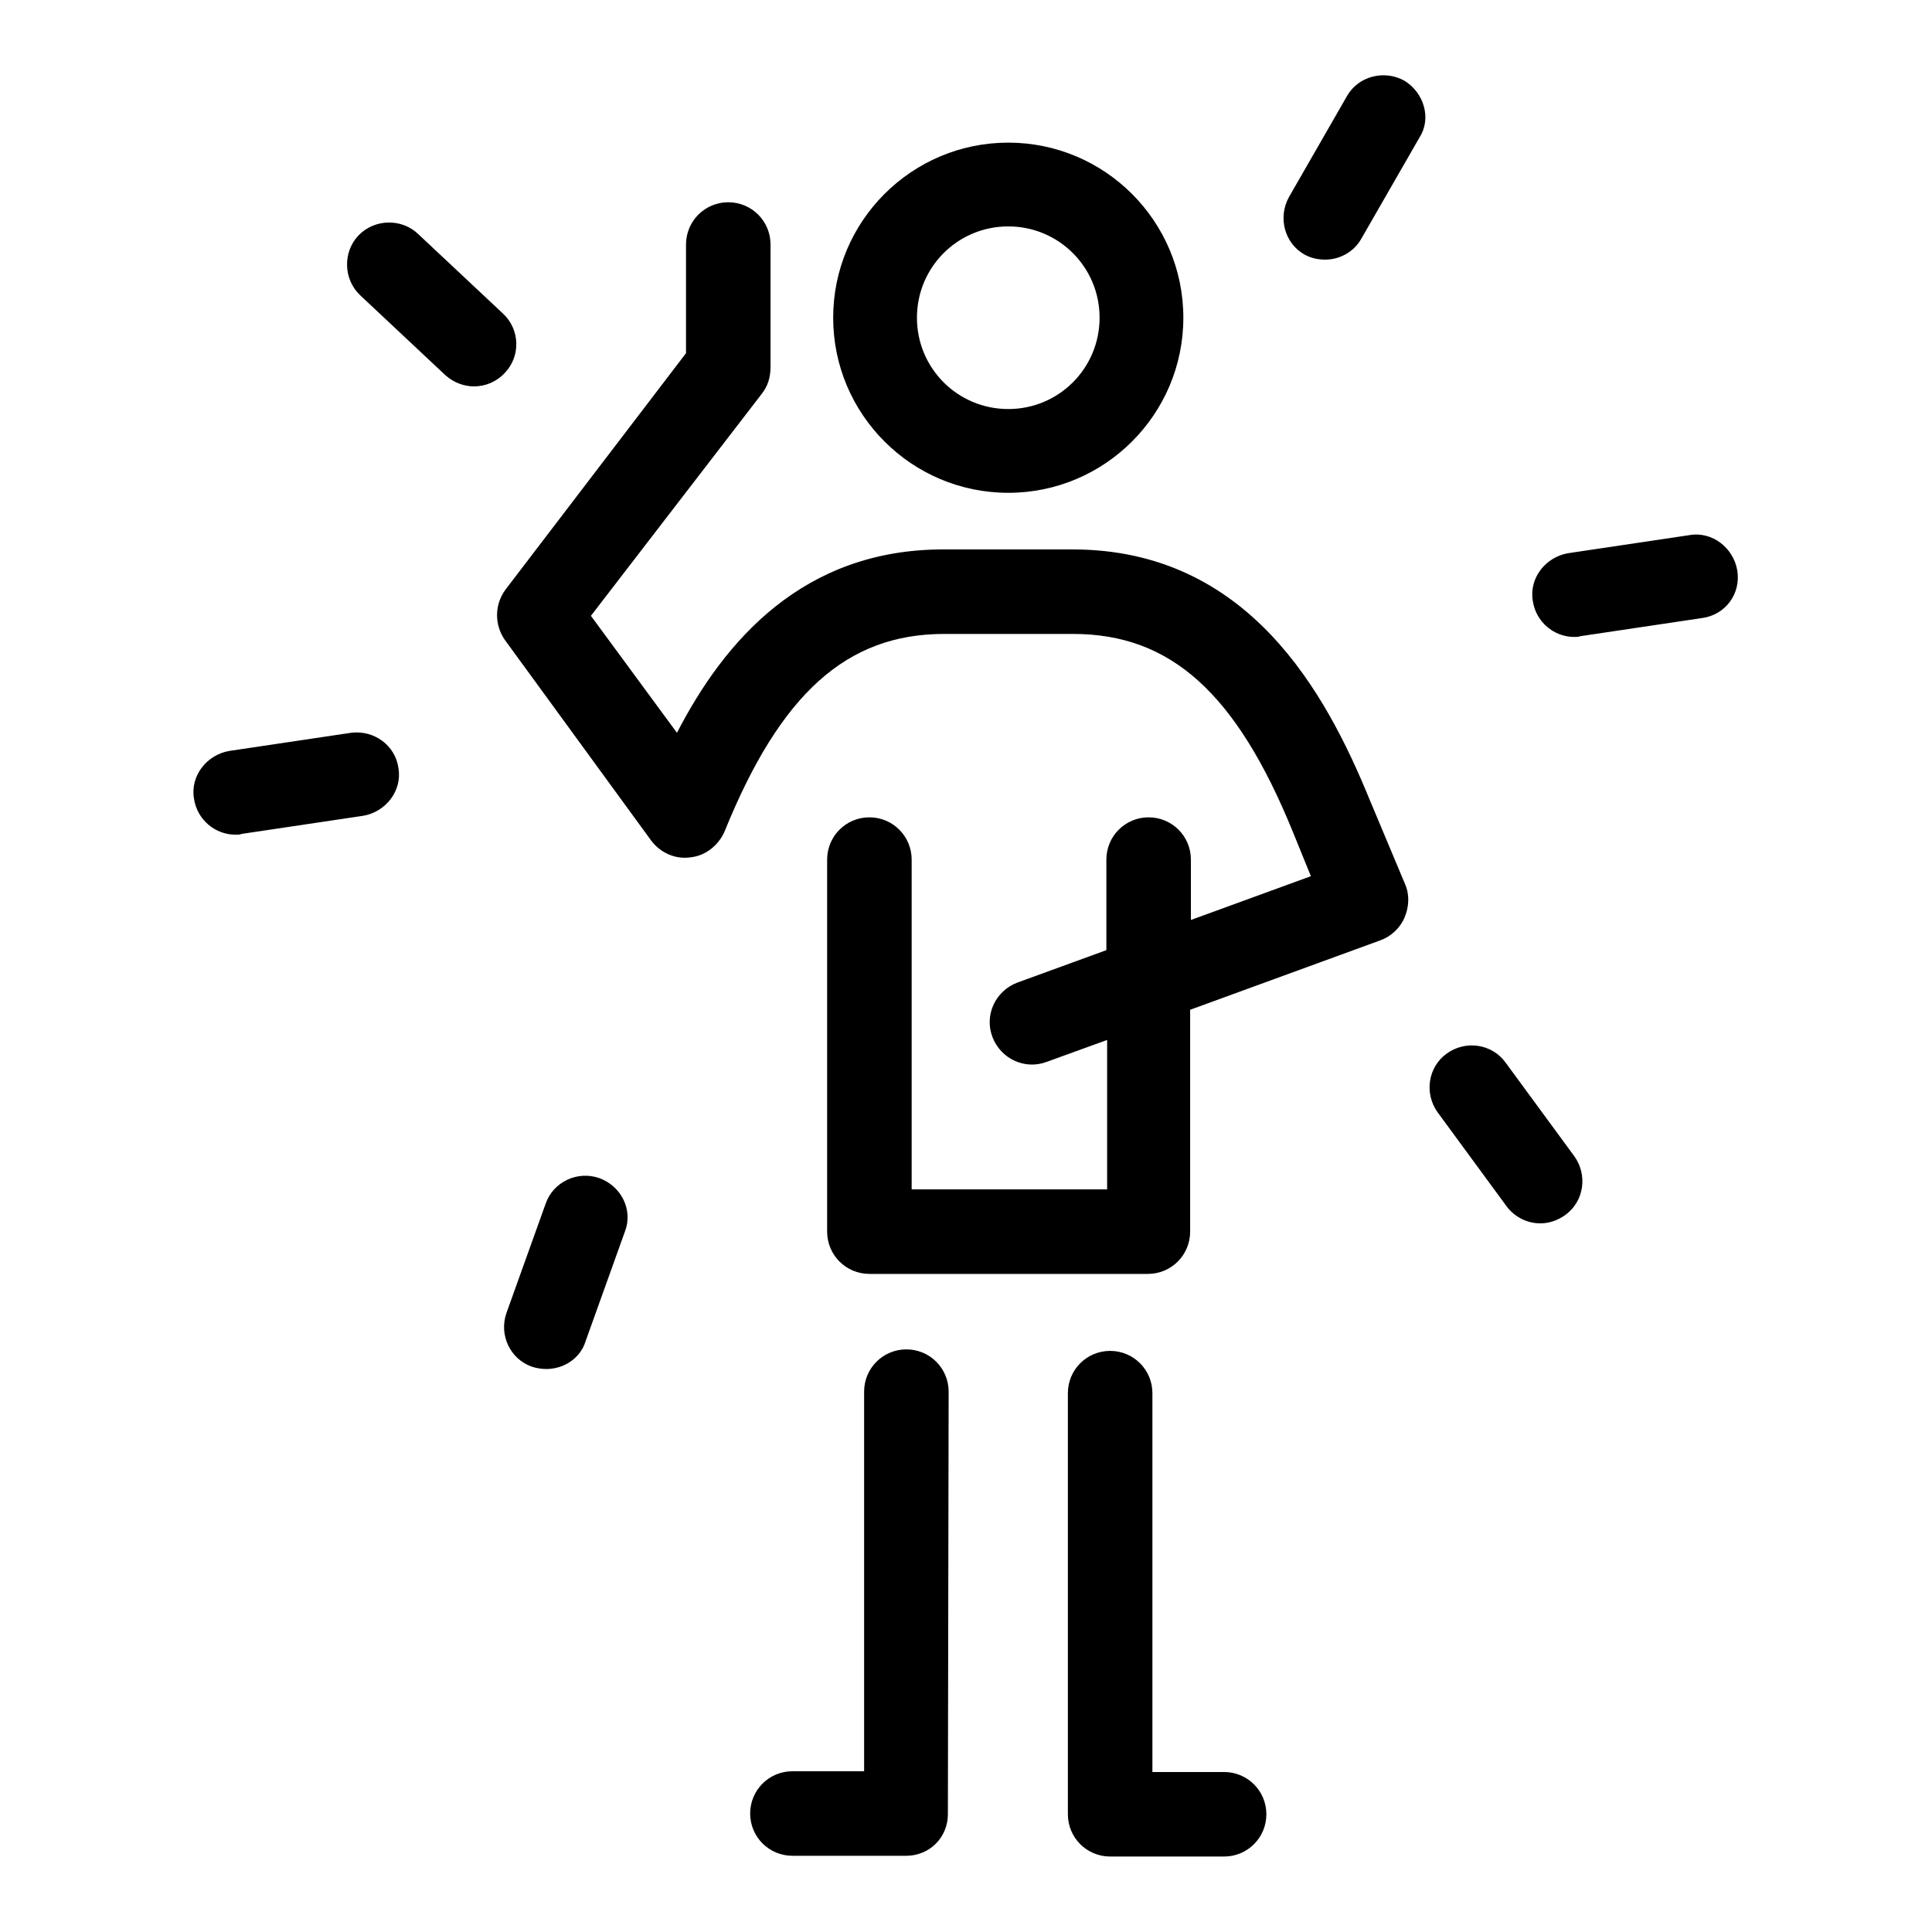<?xml version="1.0" encoding="utf-8"?>
<!-- Svg Vector Icons : http://www.onlinewebfonts.com/icon -->
<!DOCTYPE svg PUBLIC "-//W3C//DTD SVG 1.1//EN" "http://www.w3.org/Graphics/SVG/1.1/DTD/svg11.dtd">
<svg version="1.1" xmlns="http://www.w3.org/2000/svg" xmlns:xlink="http://www.w3.org/1999/xlink" x="0px" y="0px" viewBox="0 0 256 256" enable-background="new 0 0 256 256" xml:space="preserve">
<g><g><path fill="#000000" d="M125.6,240.3c0,0,0,0.1,0,0.1c0,1.5-0.6,2.9-1.6,3.9c-1,1-2.4,1.6-3.9,1.6c0,0-0.1,0-0.1,0h-15c-3.1,0-5.6-2.5-5.6-5.6c0-3.1,2.5-5.6,5.6-5.6h9.5v-50.3c0-3.1,2.5-5.6,5.6-5.6s5.6,2.5,5.6,5.6L125.6,240.3L125.6,240.3z M79.4,156.1c-2.9-1-6.1,0.5-7.1,3.4l-5.2,14.5c-1,2.9,0.5,6.1,3.4,7.1c0.6,0.2,1.3,0.3,1.9,0.3c2.3,0,4.5-1.4,5.2-3.7l5.2-14.5C83.9,160.4,82.4,157.2,79.4,156.1z M66.7,41.6L55.4,31c-2.2-2.1-5.8-2-7.9,0.2c-2.1,2.2-2,5.8,0.2,7.9L59,49.7c1.1,1,2.5,1.5,3.8,1.5c1.5,0,3-0.6,4.1-1.8C69,47.2,68.9,43.7,66.7,41.6z M46.5,97.1l-16.1,2.4c-3,0.5-5.2,3.3-4.7,6.3c0.4,2.8,2.8,4.8,5.5,4.8c0.3,0,0.6,0,0.8-0.1l16.1-2.4c3-0.5,5.2-3.3,4.7-6.3C52.4,98.8,49.6,96.7,46.5,97.1z M110.4,42.1c0-12.8,10.4-23.2,23.2-23.2c12.8,0,23.2,10.4,23.2,23.2c0,12.8-10.4,23.2-23.2,23.2C120.8,65.3,110.4,54.9,110.4,42.1z M121.5,42.1c0,6.7,5.4,12.1,12.1,12.1c6.7,0,12.1-5.4,12.1-12.1S140.3,30,133.6,30C126.9,30,121.5,35.4,121.5,42.1z M230.2,75.6c-0.5-3-3.3-5.2-6.3-4.7l-16.1,2.4c-3,0.5-5.2,3.3-4.7,6.3c0.4,2.8,2.8,4.8,5.5,4.8c0.3,0,0.6,0,0.8-0.1l16.1-2.4C228.6,81.5,230.7,78.7,230.2,75.6z M162.2,234.8h-9.5v-50.2c0-3.1-2.5-5.6-5.6-5.6c-3.1,0-5.6,2.5-5.6,5.6v55.8c0,3.1,2.5,5.6,5.6,5.6c0,0,0.1,0,0.1,0h15c3.1,0,5.6-2.5,5.6-5.6C167.8,237.3,165.3,234.8,162.2,234.8z M199.5,140.8c-1.8-2.5-5.3-3-7.8-1.2c-2.5,1.8-3,5.3-1.2,7.8l9.1,12.4c1.1,1.5,2.8,2.3,4.5,2.3c1.2,0,2.3-0.4,3.3-1.1c2.5-1.8,3-5.3,1.2-7.8L199.5,140.8z M181.5,106c-5.8-14.2-16.1-33.2-39.4-33.2h-17.1c-18.6,0-29,12.1-35.3,24.3L78.3,81.6L101,52.1c0.3-0.4,0.6-0.9,0.8-1.5l0,0l0,0l0,0l0,0l0,0l0,0c0.2-0.6,0.3-1.3,0.3-2l0-16.2c0-3.1-2.5-5.6-5.6-5.6c-3.1,0-5.6,2.5-5.6,5.6l0,14.4L67,78.1c-1.5,2-1.5,4.7-0.1,6.7l19.4,26.6c1.2,1.6,3.2,2.5,5.2,2.2c2-0.2,3.7-1.6,4.5-3.4c7.4-18.3,16.2-26.2,29.1-26.2h17.1c12.9,0,21.6,7.8,29.1,26.2l2.4,5.9l-15.9,5.8v-8c0-3.1-2.5-5.6-5.6-5.6c-3.1,0-5.6,2.5-5.6,5.6v12l-11.8,4.3c-2.9,1.1-4.4,4.3-3.3,7.2c1.1,2.9,4.3,4.4,7.2,3.3l8-2.9v19.8h-25.9v-43.7c0-3.1-2.5-5.6-5.6-5.6c-3.1,0-5.6,2.5-5.6,5.6v49.3l0,0c0,3.1,2.5,5.6,5.6,5.6c0,0,0.1,0,0.1,0H152c0,0,0.1,0,0.1,0c3.1,0,5.6-2.5,5.6-5.6v-29.4l25.2-9.2c1.4-0.5,2.6-1.6,3.2-3c0.6-1.4,0.7-3,0.1-4.4L181.5,106z M186.1,10.7c-2.7-1.5-6.1-0.6-7.6,2l-7.7,13.4c-1.5,2.7-0.6,6.1,2,7.6c0.9,0.5,1.8,0.7,2.8,0.7c1.9,0,3.8-1,4.8-2.8l7.7-13.4C189.7,15.7,188.7,12.3,186.1,10.7z"/><g></g><g></g><g></g><g></g><g></g><g></g><g></g><g></g><g></g><g></g><g></g><g></g><g></g><g></g><g></g></g></g>
</svg>